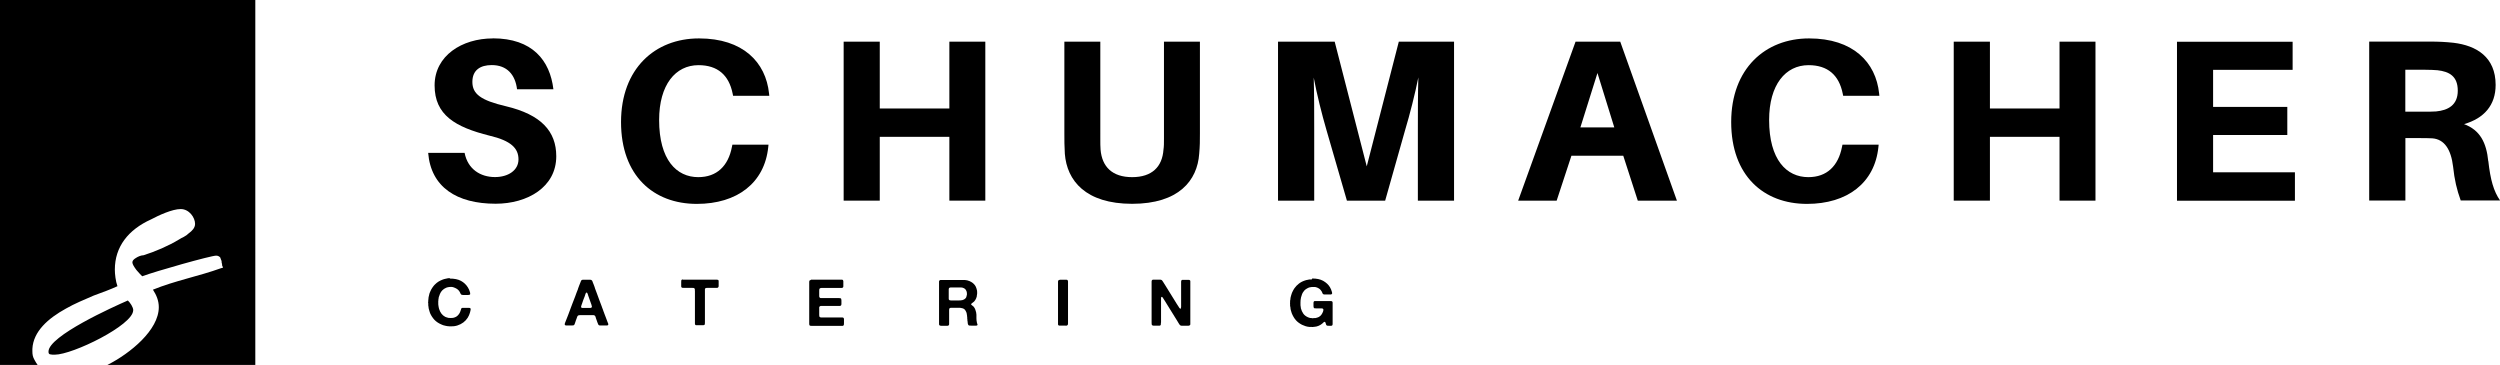 <?xml version="1.0" encoding="UTF-8"?>
<svg id="Ebene_1" xmlns="http://www.w3.org/2000/svg" version="1.1" viewBox="0 0 315 45.98">
  <!-- Generator: Adobe Illustrator 29.5.1, SVG Export Plug-In . SVG Version: 2.1.0 Build 141)  -->
  <defs>
    <style>
      .st0 {
        fill-rule: evenodd;
      }
    </style>
  </defs>
  <path d="M56.67,35.1c.57,0,1.04.09,1.41.29s.66.48.87.82c.06.09.11.18.15.28.04.1.07.2.11.31.01.04.02.08.03.13,0,.05,0,.09,0,.14-.01.03-.03.05-.06.06-.03.01-.06.02-.1.03h-.07s-.07.02-.11.01c-.04,0-.08,0-.12,0-.05,0-.1,0-.17,0-.07,0-.14,0-.2,0-.07,0-.13,0-.18-.02-.05,0-.09-.02-.12-.04-.04-.03-.07-.09-.1-.15-.02-.07-.05-.12-.08-.17-.1-.18-.24-.32-.41-.42-.11-.07-.24-.12-.38-.17-.09-.04-.21-.05-.34-.05s-.26.02-.36.04c-.04,0-.08.02-.12.03-.03,0-.07.02-.11.04-.37.16-.63.42-.78.78-.03.06-.05.13-.07.2-.02.07-.05.14-.08.22,0,.04,0,.07-.01.1,0,.03-.01.07-.02.11-.01.03-.02.07-.01.1,0,.03,0,.07-.01.11-.01.04-.02.09-.01.13,0,.05,0,.09,0,.13,0,.02,0,.04,0,.07,0,.02,0,.04,0,.06v.07s.01.05.01.08c0,.03,0,.05.01.08,0,.03,0,.07.02.13.01.06.02.11.03.16.01.05.03.1.04.15.07.23.17.42.29.58.12.16.27.29.47.4.06.03.12.05.19.07.06.01.13.04.21.06.03,0,.05.01.07.01.03,0,.05,0,.08,0h.07s.06.02.11.01c.04,0,.08,0,.11-.01.03,0,.05,0,.07,0,.07-.01.13-.02.18-.03.06-.01.11-.03.17-.06.13-.05.23-.12.32-.21.09-.09.17-.19.24-.31.03-.05.06-.11.08-.18.02-.07.05-.13.07-.2.02-.06.04-.11.05-.16.01-.05.05-.09.1-.11.03,0,.07-.01.12-.01h.78c.05,0,.09.01.13.03.04.03.06.07.06.13,0,.06,0,.11-.02.17l-.05.22c-.03.08-.05.16-.08.24-.02.07-.05.15-.09.22-.03.04-.05.08-.07.12-.01.04-.04.08-.06.12-.3.46-.73.79-1.3.97-.06.02-.12.04-.18.05-.06,0-.12.02-.18.03-.03.01-.05.02-.08.01-.02,0-.05,0-.07.01-.04,0-.07,0-.11,0-.04,0-.07,0-.11.01h-.28s-.09,0-.14-.02c-.01,0-.04,0-.08,0-.04,0-.07-.01-.11-.02-.04,0-.08-.01-.12-.02-.06-.02-.11-.03-.16-.04-.05,0-.1-.02-.16-.04-.05-.02-.1-.04-.15-.06-.05-.01-.09-.04-.14-.06-.32-.14-.6-.33-.82-.56-.22-.24-.41-.52-.55-.84-.03-.08-.06-.16-.08-.25-.02-.08-.04-.16-.07-.25-.01-.03-.02-.05-.02-.07,0-.02,0-.04-.01-.06,0-.05-.02-.1-.02-.16,0-.05-.01-.11-.02-.15-.01-.03-.02-.05-.01-.07,0-.02,0-.04,0-.06v-.16s-.02-.07-.02-.12,0-.09.02-.12c0-.02,0-.04,0-.05,0-.02,0-.03,0-.04v-.07s.02-.09.02-.14c0-.05,0-.1.01-.15.01-.04.02-.09.02-.13,0-.04.01-.08.03-.12.02-.07.04-.15.05-.22.01-.07.04-.14.07-.21.03-.07.06-.14.09-.21.03-.07.06-.13.1-.2.09-.15.18-.29.27-.4.03-.04.06-.07.09-.11.03-.03.06-.07.1-.1.13-.14.28-.25.43-.35.15-.09.32-.18.51-.25.06-.03.13-.05.2-.07.07-.02.14-.04.22-.05.03-.01.06-.02.09-.02.04,0,.06,0,.09-.02.04,0,.09-.01.12-.02.04,0,.09,0,.13-.01,0,0,.02,0,.04,0,.01,0,.03,0,.04,0h0ZM56.67,35.1"/>
  <path d="M76.58,40.63s.02.05.03.08c.01.04.02.07.03.1,0,.04,0,.07,0,.1,0,.03-.02.06-.06.07-.04.03-.11.04-.21.03-.1,0-.18,0-.25,0h-.38s-.08,0-.12,0c-.04,0-.07,0-.1-.01-.06-.02-.1-.05-.13-.1-.03-.04-.05-.09-.06-.14-.02-.05-.03-.1-.06-.15-.03-.09-.05-.17-.09-.26-.03-.09-.06-.17-.09-.25-.02-.05-.03-.09-.04-.14-.02-.04-.03-.07-.04-.11-.02-.03-.04-.06-.07-.09-.03-.02-.08-.04-.13-.05-.03,0-.05,0-.08,0-.02,0-.05,0-.08,0h-1.28c-.09,0-.19,0-.3,0-.11,0-.19.01-.25.06-.04.04-.07.08-.09.13-.01.05-.04.11-.05.16-.04.09-.08.19-.11.29-.03.1-.07.2-.1.3-.02.06-.04.11-.06.17-.02.06-.05.11-.09.14-.03.02-.07.04-.12.04s-.11.01-.17.01c-.06,0-.13,0-.19,0-.07,0-.12,0-.17,0-.07,0-.16,0-.25,0-.1,0-.17,0-.21-.04-.03-.02-.04-.04-.05-.07,0-.03,0-.07,0-.1,0-.04.02-.07.03-.1,0-.03.02-.06.03-.08.05-.12.1-.25.15-.38.05-.13.09-.26.15-.38.02-.04.04-.09.05-.13.01-.04.03-.09.05-.13.04-.11.09-.23.13-.35.04-.12.09-.23.13-.35.04-.11.08-.21.12-.32.04-.11.08-.21.12-.32.12-.3.24-.6.35-.9.1-.3.22-.6.34-.9.01-.03.02-.05.02-.07,0-.02.01-.04.02-.07.04-.11.09-.23.13-.35.05-.12.09-.24.14-.35.03-.06.05-.12.07-.18.02-.06.05-.11.1-.15.03-.02.06-.03.11-.04.01,0,.02,0,.04,0,0,0,.02,0,.03,0h.72c.06,0,.12,0,.18,0,.06,0,.11,0,.15.04.06.03.1.08.12.14.02.06.04.12.07.19.04.09.07.18.11.27.03.09.07.18.1.27,0,.04.02.07.03.1.01.03.02.07.03.1.04.11.09.21.12.32.04.11.08.21.12.32.11.27.21.54.3.82.1.27.2.55.31.82.01.02.02.04.02.06,0,.02.01.04.02.06.03.09.06.17.1.26.03.09.06.17.09.26.02.04.04.08.05.12.01.04.02.08.04.12.07.17.14.35.2.52.06.17.12.34.19.51.01.01.01.03.01.04s0,.03.02.04h0ZM74.48,38.78c.07-.03.1-.07.1-.14,0-.07-.02-.13-.05-.19-.01-.02-.01-.04-.01-.06,0-.02,0-.04-.02-.06-.07-.18-.14-.37-.2-.56-.06-.19-.13-.38-.2-.57-.01-.03-.02-.06-.03-.1-.01-.04-.03-.08-.04-.11-.01-.04-.04-.07-.05-.09-.02-.03-.05-.04-.08-.04-.01.01-.02.02-.03.02-.01,0-.02.02-.03.02-.04.06-.07.12-.09.2-.02.08-.04.15-.07.22-.07.15-.12.31-.18.46-.05.16-.1.31-.16.47-.02.05-.04.1-.06.16-.02.05-.03.11-.05.17-.02.04-.02.09,0,.15.03.04.07.06.13.07.06,0,.12,0,.19,0h.78c.06,0,.11,0,.15-.02h0ZM74.48,38.78"/>
  <path d="M86.05,35.24h4.07c.07,0,.14,0,.21,0,.07,0,.12.02.17.04.02.01.03.03.03.05,0,.02.02.05.02.07v.04s0,.04,0,.07v.4s0,.07,0,.11c0,.04,0,.07-.01.1-.03.09-.08.14-.16.15-.08,0-.18,0-.29,0h-.83c-.11,0-.2,0-.28.01-.08,0-.13.06-.16.15,0,.03,0,.05,0,.07,0,.02,0,.05,0,.07,0,.04,0,.07,0,.11,0,.04,0,.07,0,.11v3.82c0,.09,0,.16-.01.22,0,.06-.04.11-.1.13-.04.01-.08.02-.13.02h-.69c-.06,0-.11,0-.17,0-.05,0-.09-.02-.12-.06-.03-.04-.04-.1-.04-.16v-3.96s0-.08,0-.12c0-.04,0-.07-.01-.11,0-.03,0-.05,0-.07,0-.02,0-.04,0-.07-.03-.09-.08-.14-.17-.15-.08,0-.18-.01-.3-.01h-.75c-.06,0-.13,0-.2,0-.07,0-.13,0-.17-.01-.04-.02-.08-.04-.1-.07-.01-.03-.03-.06-.03-.11,0-.04,0-.09,0-.13v-.4c0-.07,0-.13.01-.19,0-.05.03-.09.07-.12.02-.01.05-.02.09-.03h.04ZM86.05,35.24"/>
  <path d="M102.17,35.24h3.74c.06,0,.12,0,.18,0,.06,0,.11.03.13.06,0,.02.02.04.02.06,0,.02,0,.04.02.06v.09s0,.08,0,.12c0,.05,0,.08,0,.12,0,.04,0,.08,0,.12,0,.04,0,.08,0,.12,0,.03,0,.07,0,.12-.02.07-.04.11-.08.13-.03.02-.07.04-.12.04h-2.18s-.09,0-.15,0c-.06,0-.11,0-.17,0-.05,0-.11,0-.16.02-.05,0-.09.02-.1.04-.04.03-.06.07-.07.12,0,.05-.01.11-.01.18v.7s.02.08.03.11c.01.03.03.05.06.07.03.02.07.04.11.04.04,0,.09,0,.14,0h1.84s.08,0,.14,0h.16c.05,0,.11,0,.15.01.05,0,.08.02.1.04.03.02.05.05.05.1.01.05.02.1.02.16v.18c0,.06,0,.11,0,.15v.11s0,.07-.02.1c0,.04-.03.08-.06.1-.03.02-.06.03-.11.04-.05,0-.1,0-.16,0-.05,0-.11,0-.17,0-.06,0-.11,0-.14,0h-1.58c-.06,0-.13,0-.18,0-.06,0-.12,0-.17,0-.05,0-.09.02-.13.05-.04.02-.06.06-.08.11,0,.03,0,.05,0,.09v.85c0,.07,0,.12.01.18,0,.05.03.09.07.12.02.02.04.02.06.03.03,0,.05,0,.08.02h.08s.05,0,.09,0c.03,0,.06,0,.09,0h2.42s.08,0,.11.02c.05.02.07.05.09.09.01.03.02.06.02.1,0,.04,0,.08,0,.12v.38c0,.06,0,.13-.01.18,0,.06-.03.1-.07.13-.03.03-.07.04-.12.04h-3.82c-.08,0-.14,0-.2-.01-.06,0-.1-.04-.13-.08-.02-.03-.03-.07-.03-.12v-5.36c0-.05.01-.09.03-.12.02-.03.06-.06.12-.08,0,0,.02,0,.03,0,.01,0,.02,0,.03,0h0ZM102.17,35.24"/>
  <path d="M123.17,40.84s0,.06,0,.09c-.02.03-.03.05-.04.06-.04.03-.08.04-.14.04-.05,0-.11,0-.17,0h-.45c-.09,0-.16,0-.23-.01-.06,0-.11-.04-.14-.09-.04-.07-.07-.16-.07-.26,0-.1-.02-.2-.04-.29,0-.02,0-.04,0-.06,0-.02,0-.04,0-.05-.02-.07-.02-.13-.02-.21s0-.14-.02-.2c0-.02,0-.04,0-.07,0-.06-.02-.12-.03-.18,0-.06-.02-.13-.03-.18-.04-.12-.1-.23-.16-.33-.06-.1-.14-.17-.25-.22-.03-.01-.05-.02-.08-.03-.03,0-.05-.01-.09-.02-.1-.03-.21-.05-.34-.05h-1.04s-.08.02-.11.02c-.03,0-.06.02-.08.05-.04.05-.06.14-.05.25,0,.11,0,.22,0,.31v1.04s0,.09,0,.14c0,.04,0,.09,0,.13v.12s0,.07-.02.09c-.02.05-.05.08-.1.1-.03.01-.06.02-.1.02h-.49c-.08,0-.17,0-.27,0-.1,0-.17-.02-.22-.05-.04-.03-.07-.08-.07-.15v-5.14c0-.06,0-.12,0-.19,0-.07,0-.12.04-.16.02-.03.06-.06.13-.08,0,0,.02,0,.03,0,.01,0,.02,0,.04,0h2.76c.09,0,.17,0,.25,0,.08,0,.15.01.22.03.03.01.05.02.08.02.03,0,.06,0,.09.02.04.01.08.02.11.04.04,0,.08.02.11.04.14.06.26.13.38.22.11.09.21.19.29.3.02.03.04.06.05.09.01.03.03.06.05.08.04.08.07.16.09.24.02.08.05.17.07.27,0,.02,0,.04,0,.07,0,.02,0,.04.01.06v.07s.01.1,0,.16c0,.06-.01.11-.02.15-.01.04-.02.08-.02.12s0,.07-.01.11c-.03.08-.05.16-.08.23-.03.07-.06.14-.11.21-.01.02-.02.03-.04.05-.01.02-.03.04-.04.05-.01.02-.03.04-.05.07-.02.02-.04.04-.06.05-.03.03-.06.05-.1.08-.03.03-.07.05-.11.08-.02.02-.04.04-.06.05-.02.02-.04.04-.05.07-.01.03,0,.06.01.08.02.02.04.04.06.05.05.04.11.09.16.13.06.04.1.09.14.15.06.09.12.19.15.29.04.1.07.21.1.33.01.05.02.1.02.15,0,.05.01.11.02.16,0,.03,0,.06,0,.09,0,.03,0,.06,0,.09,0,.02,0,.05,0,.07,0,.02,0,.05,0,.08,0,.02,0,.04,0,.06,0,.02,0,.05,0,.07.01.05.01.11.01.17s0,.11.02.17l.02.15s.02.1.04.14c0,.05.02.09.03.14h0ZM121.83,37.18c.01-.06.01-.13,0-.22,0-.09-.02-.15-.03-.2-.01-.02-.02-.04-.02-.06,0-.02,0-.03-.02-.05-.07-.17-.18-.29-.36-.36-.09-.04-.19-.07-.31-.07-.12,0-.25,0-.38,0h-.94s-.02.02-.03.01c-.01,0-.02,0-.03,0-.07.02-.11.04-.13.08-.03.04-.04.1-.04.16,0,.07,0,.13,0,.2v.95c0,.07.01.12.04.15.02.04.06.05.11.07.05.01.1.02.16.02.06,0,.12,0,.19,0,.06,0,.12,0,.17,0h.48s.08,0,.12,0c.04,0,.08,0,.11-.01h.11s.09-.02.12-.02c.04,0,.08,0,.12-.02.09-.03.18-.06.25-.11.07-.04.13-.1.18-.17.04-.05.06-.1.07-.16.02-.06.03-.13.05-.2h0ZM121.83,37.18"/>
  <path d="M133.53,35.25h.7c.06,0,.11,0,.17,0,.05,0,.09.02.12.06.03.04.04.09.05.15,0,.06,0,.12,0,.2v4.85c0,.07,0,.15,0,.23,0,.09-.01.15-.04.2-.02.04-.07.07-.15.09-.04.01-.08.02-.12,0-.04,0-.08,0-.13,0h-.48c-.06,0-.11,0-.16,0-.05,0-.09-.02-.13-.05-.03-.03-.05-.07-.05-.12,0-.05,0-.11,0-.17v-4.85c0-.07,0-.16,0-.27,0-.11,0-.18.04-.22.02-.04.06-.06.1-.08.02,0,.03,0,.05,0,.01,0,.02,0,.03,0h0ZM133.53,35.25"/>
  <path d="M145.35,35.24h.66c.06,0,.12,0,.17,0,.06,0,.11,0,.15.03.06.02.09.05.12.1.03.04.06.09.09.13l.29.46c.19.31.38.62.57.92.19.3.38.61.57.92.09.14.18.29.27.44.09.15.18.29.28.43.02.03.04.07.06.1.02.03.04.06.08.09,0,0,.02.02.04.03.02.01.03.01.05,0,.04-.01.05-.04.05-.08,0-.03,0-.08.02-.12,0-.03,0-.08,0-.12,0-.05,0-.09,0-.13v-2.7s0-.05,0-.08c0-.03,0-.05,0-.07v-.09c0-.07.02-.14.05-.18.03-.03.06-.06.11-.06.04,0,.1,0,.16,0h.62s.08,0,.11.02c.07.03.11.07.11.14,0,.07,0,.15,0,.24v4.97c0,.06,0,.12,0,.18,0,.06,0,.11-.03.14-.02.03-.05.05-.08.06-.03,0-.07.02-.11.03h-.87s-.09,0-.12-.02c-.06-.03-.11-.06-.14-.11-.03-.05-.07-.1-.1-.15-.05-.07-.1-.15-.14-.23-.04-.08-.09-.16-.14-.23l-1.21-1.95c-.08-.13-.15-.25-.22-.36-.07-.11-.15-.23-.23-.36-.03-.04-.06-.09-.09-.14-.04-.06-.09-.09-.14-.09-.04.04-.07.08-.07.13,0,.05,0,.11,0,.19v2.82s0,.05,0,.08c0,.03,0,.05-.02.08v.09c0,.09-.01.15-.04.18-.03.04-.06.05-.11.06-.05,0-.1,0-.16,0h-.62s-.08,0-.11-.02c-.07-.03-.11-.07-.12-.15,0-.07-.01-.15-.01-.25v-5.13c0-.07.01-.12.04-.16.02-.03.06-.06.11-.08.01,0,.02,0,.03,0,.02,0,.03,0,.04,0h0ZM145.35,35.24"/>
  <path d="M165.34,35.09c.55,0,1,.09,1.37.29.37.21.66.47.86.8.1.17.19.37.25.6.01.04.02.09.03.14,0,.05,0,.1-.04.12-.03.04-.06.06-.11.06-.05,0-.1,0-.16,0h-.53c-.06,0-.12,0-.17,0-.05,0-.09-.02-.12-.04-.05-.03-.08-.08-.1-.14-.02-.06-.04-.12-.07-.17-.05-.08-.1-.15-.15-.21-.06-.07-.12-.13-.2-.18-.1-.07-.23-.13-.37-.17-.03-.01-.06-.02-.09-.02-.03,0-.06,0-.09-.01-.02,0-.04,0-.07,0-.06,0-.14-.01-.24,0-.1,0-.17.02-.23.03-.04,0-.08.02-.11.02-.03,0-.07.02-.1.03-.14.06-.26.13-.38.21-.11.08-.21.18-.29.31-.08.1-.14.21-.18.33-.04.12-.08.25-.12.38-.02.06-.03.12-.03.18,0,.06-.01.12-.03.18v.11s-.01.07-.01.11c0,.04,0,.07,0,.11,0,.09,0,.18,0,.28,0,.09.02.17.04.26,0,.02,0,.04,0,.06,0,.02,0,.04,0,.05.07.28.18.51.31.7.13.19.32.34.56.45.05.02.1.04.15.06.05.02.11.03.17.05.03,0,.06,0,.09,0,.03,0,.06,0,.09.01.03.01.07.02.12.02.05,0,.09,0,.13-.02.03,0,.05,0,.07,0,.02,0,.04,0,.06,0,.03,0,.05,0,.07,0,.02,0,.04,0,.06-.01.08-.02.15-.04.21-.06.06-.02.12-.04.18-.07.14-.08.25-.18.32-.28.08-.11.15-.24.21-.39.02-.06.04-.13.05-.21,0-.08-.02-.14-.08-.17-.03-.02-.07-.03-.13-.03h-.56s-.07,0-.1,0c-.04,0-.07,0-.11-.01h-.07s-.04,0-.07-.01c-.02,0-.04,0-.05-.02-.03-.02-.05-.05-.06-.1-.01-.04-.01-.09-.02-.14s0-.11,0-.16c0-.06,0-.11,0-.16,0-.04,0-.09,0-.12,0-.04.01-.07.02-.1.02-.05.05-.08.09-.1.03-.01.06-.01.08-.01h.09s.04,0,.06,0h1.8c.12,0,.2.02.23.07.03.04.04.1.04.17v2.38c0,.11,0,.2,0,.3,0,.09-.04.16-.11.18-.04.02-.07.02-.12.02h-.14c-.11,0-.2,0-.28-.01s-.13-.05-.17-.13c-.02-.05-.03-.1-.05-.16-.01-.06-.03-.11-.06-.15l-.04-.04s-.04-.02-.07-.01c-.04.01-.08.04-.11.07-.03.03-.06.06-.09.09-.05.04-.11.08-.15.12-.05.03-.1.07-.16.11-.07.04-.15.08-.22.11-.08.03-.16.05-.24.08-.03,0-.05.02-.09.02-.03,0-.06,0-.09.01-.04.01-.09.02-.14.02-.05,0-.1,0-.14.02-.02,0-.05,0-.09,0-.04,0-.07,0-.09-.01h-.08s-.05,0-.07,0c-.03,0-.05,0-.08,0h-.07s-.09-.02-.13-.02c-.04,0-.09-.02-.13-.02-.04-.01-.08-.02-.11-.03-.04,0-.08-.01-.11-.03-.16-.05-.31-.11-.43-.17-.32-.17-.58-.36-.78-.59-.2-.23-.37-.52-.51-.86-.03-.08-.05-.15-.07-.23-.02-.08-.04-.15-.07-.23,0-.03,0-.05,0-.07s0-.04-.02-.07c-.01-.04-.01-.08-.01-.12s0-.08-.02-.12c-.01-.03-.02-.05-.02-.07,0-.02,0-.04,0-.07v-.15s-.01-.07-.01-.12c0-.06,0-.1.01-.12v-.09s0-.07,0-.1c0-.03,0-.07.02-.09,0-.05.02-.1.02-.14,0-.05,0-.09.01-.14.02-.06.03-.12.04-.17.01-.06.03-.12.05-.18.03-.08.05-.15.07-.22.03-.07.05-.15.09-.21.04-.07.07-.15.11-.22.04-.08.09-.14.13-.21.16-.23.34-.42.55-.58.2-.16.45-.3.75-.4.06-.03.12-.05.19-.06.07-.01.14-.03.21-.04.03-.01.05-.02.08-.02.03,0,.06,0,.09-.02.04,0,.08-.01.11,0,.03,0,.07,0,.11,0,.01,0,.03,0,.05,0,.02,0,.03,0,.04,0h0ZM165.34,35.09"/>
  <path d="M62.1,4.84c-3.89,0-7.34,2.18-7.34,5.92s2.61,5.25,6.91,6.33c2.73.64,3.66,1.6,3.66,2.99s-1.31,2.23-2.96,2.23c-1.83,0-3.43-.99-3.83-3.05h-4.59c.35,4.32,3.6,6.41,8.5,6.41,4.01,0,7.64-2.09,7.64-5.98,0-3.16-1.92-5.25-6.33-6.3-3.22-.75-4.24-1.57-4.24-3.07s1.01-2.12,2.44-2.12c1.91,0,2.96,1.19,3.19,3.05h4.58c-.43-3.63-2.64-6.42-7.63-6.42h0ZM62.1,4.84"/>
  <path d="M88.06,4.84c-5.52,0-9.81,3.8-9.81,10.54s4.07,10.31,9.55,10.31c5.08,0,8.54-2.64,9-7.17l.03-.29h-4.55l-.06.29c-.46,2.38-1.89,3.8-4.24,3.8-2.73,0-4.93-2.17-4.93-7.2,0-4.44,2.06-6.91,4.96-6.91,2.41,0,3.83,1.25,4.3,3.57l.06.29h4.56l-.03-.29c-.41-3.94-3.28-6.94-8.82-6.94h0ZM88.06,4.84"/>
  <path d="M124.15,5.25h-4.53v8.42h-8.77V5.25h-4.55v20.03h4.55v-8.04h8.77v8.04h4.53V5.25ZM124.15,5.25"/>
  <path d="M151.19,5.25h-4.53v12.25c0,.55,0,.93-.06,1.34-.15,2.18-1.45,3.48-3.95,3.48s-3.8-1.3-3.98-3.48c-.03-.41-.03-.78-.03-1.34V5.25h-4.53v11.58c0,.93,0,1.51.06,2.55.26,3.37,2.61,6.3,8.48,6.3s8.21-2.93,8.45-6.3c.09-1.04.09-1.62.09-2.55V5.25ZM151.19,5.25"/>
  <path d="M183.22,5.25h-6.97l-4.04,15.71-4.04-15.71h-7.14v20.03h4.56v-8.88c0-1.95,0-4.56-.06-6.62.38,2.06,1.04,4.67,1.6,6.59l2.58,8.91h4.82l2.52-8.91c.58-1.92,1.25-4.56,1.66-6.62-.06,2.06-.06,4.7-.06,6.65v8.88h4.56V5.25ZM183.22,5.25"/>
  <path d="M204.53,19.62l1.83,5.66h4.93l-7.14-20.03h-5.63l-7.23,20.03h4.85l1.86-5.66h6.53ZM201.28,9.2l2.12,6.85h-4.27l2.15-6.85ZM201.28,9.2"/>
  <path d="M227.94,4.84c-5.51,0-9.81,3.8-9.81,10.54s4.07,10.31,9.55,10.31c5.08,0,8.54-2.64,9-7.17l.03-.29h-4.56l-.06.29c-.47,2.38-1.89,3.8-4.24,3.8-2.73,0-4.94-2.17-4.94-7.2,0-4.44,2.06-6.91,4.97-6.91,2.41,0,3.83,1.25,4.3,3.57l.06.29h4.56l-.03-.29c-.41-3.94-3.28-6.94-8.83-6.94h0ZM227.94,4.84"/>
  <path d="M264.03,5.25h-4.53v8.42h-8.77V5.25h-4.56v20.03h4.56v-8.04h8.77v8.04h4.53V5.25ZM264.03,5.25"/>
  <path d="M289.16,21.71h-10.31v-4.7h9.35v-3.54h-9.35v-4.67h10.02v-3.54h-14.57v20.03h14.86v-3.57ZM289.16,21.71"/>
  <path d="M313.52,20.31c-.23-2.32-1.02-3.92-3.05-4.67,2.52-.73,3.98-2.38,3.98-4.94,0-3.51-2.41-4.96-5.31-5.31-1.05-.11-1.83-.15-3.02-.15h-7.6v20.03h4.56v-7.87h1.8c.55,0,1.05,0,1.6.03,1.51.12,2.35,1.39,2.61,3.57.18,1.68.46,2.87.96,4.26h4.96c-.81-1.16-1.22-2.61-1.48-4.96h0ZM303.07,14.07v-5.28h2.52c.64,0,1.13.03,1.54.06,1.48.17,2.55.75,2.55,2.58s-1.25,2.47-2.73,2.61c-.41.03-.9.03-1.54.03h-2.35ZM303.07,14.07"/>
  <path class="st0" d="M0,0v45.98h4.74c-.14-.18-.26-.39-.38-.61-.23-.4-.28-.68-.28-1.13v-.28c.11-2.2,1.98-3.84,4.23-5.08,1.08-.62,2.32-1.13,3.5-1.64,1.08-.39,2.15-.79,2.99-1.18-.23-.62-.33-1.53-.33-2.09,0-2.88,1.69-5.03,4.57-6.33.96-.51,2.66-1.3,3.73-1.3s1.81,1.07,1.81,1.87c0,.51-.4.9-.79,1.18-.17.17-.4.34-.62.45-.23.11-.45.23-.62.34-1.3.79-2.99,1.52-4.46,1.98-.17,0-.34.05-.51.11-.17.05-.34.17-.45.23-.28.17-.45.34-.45.56s.22.57.51.96c.23.28.51.57.73.79,1.64-.62,8.64-2.6,9.32-2.6.23,0,.4.11.51.23.05.17.11.28.17.45,0,.11,0,.23.06.39,0,.11,0,.23.05.23l.06.23-.23.05c-2.82,1.02-5.82,1.58-8.59,2.71.45.68.74,1.41.74,2.2,0,2.88-3.57,5.81-6.47,7.28h18.63V0H0ZM16.79,39.1c0-.4-.39-.96-.68-1.24-1.81.79-10,4.47-10,6.44,0,.23.06.28.17.34.17.05.4.05.62.05,2.26,0,9.88-3.73,9.88-5.59h0ZM16.79,39.1"/>
</svg>